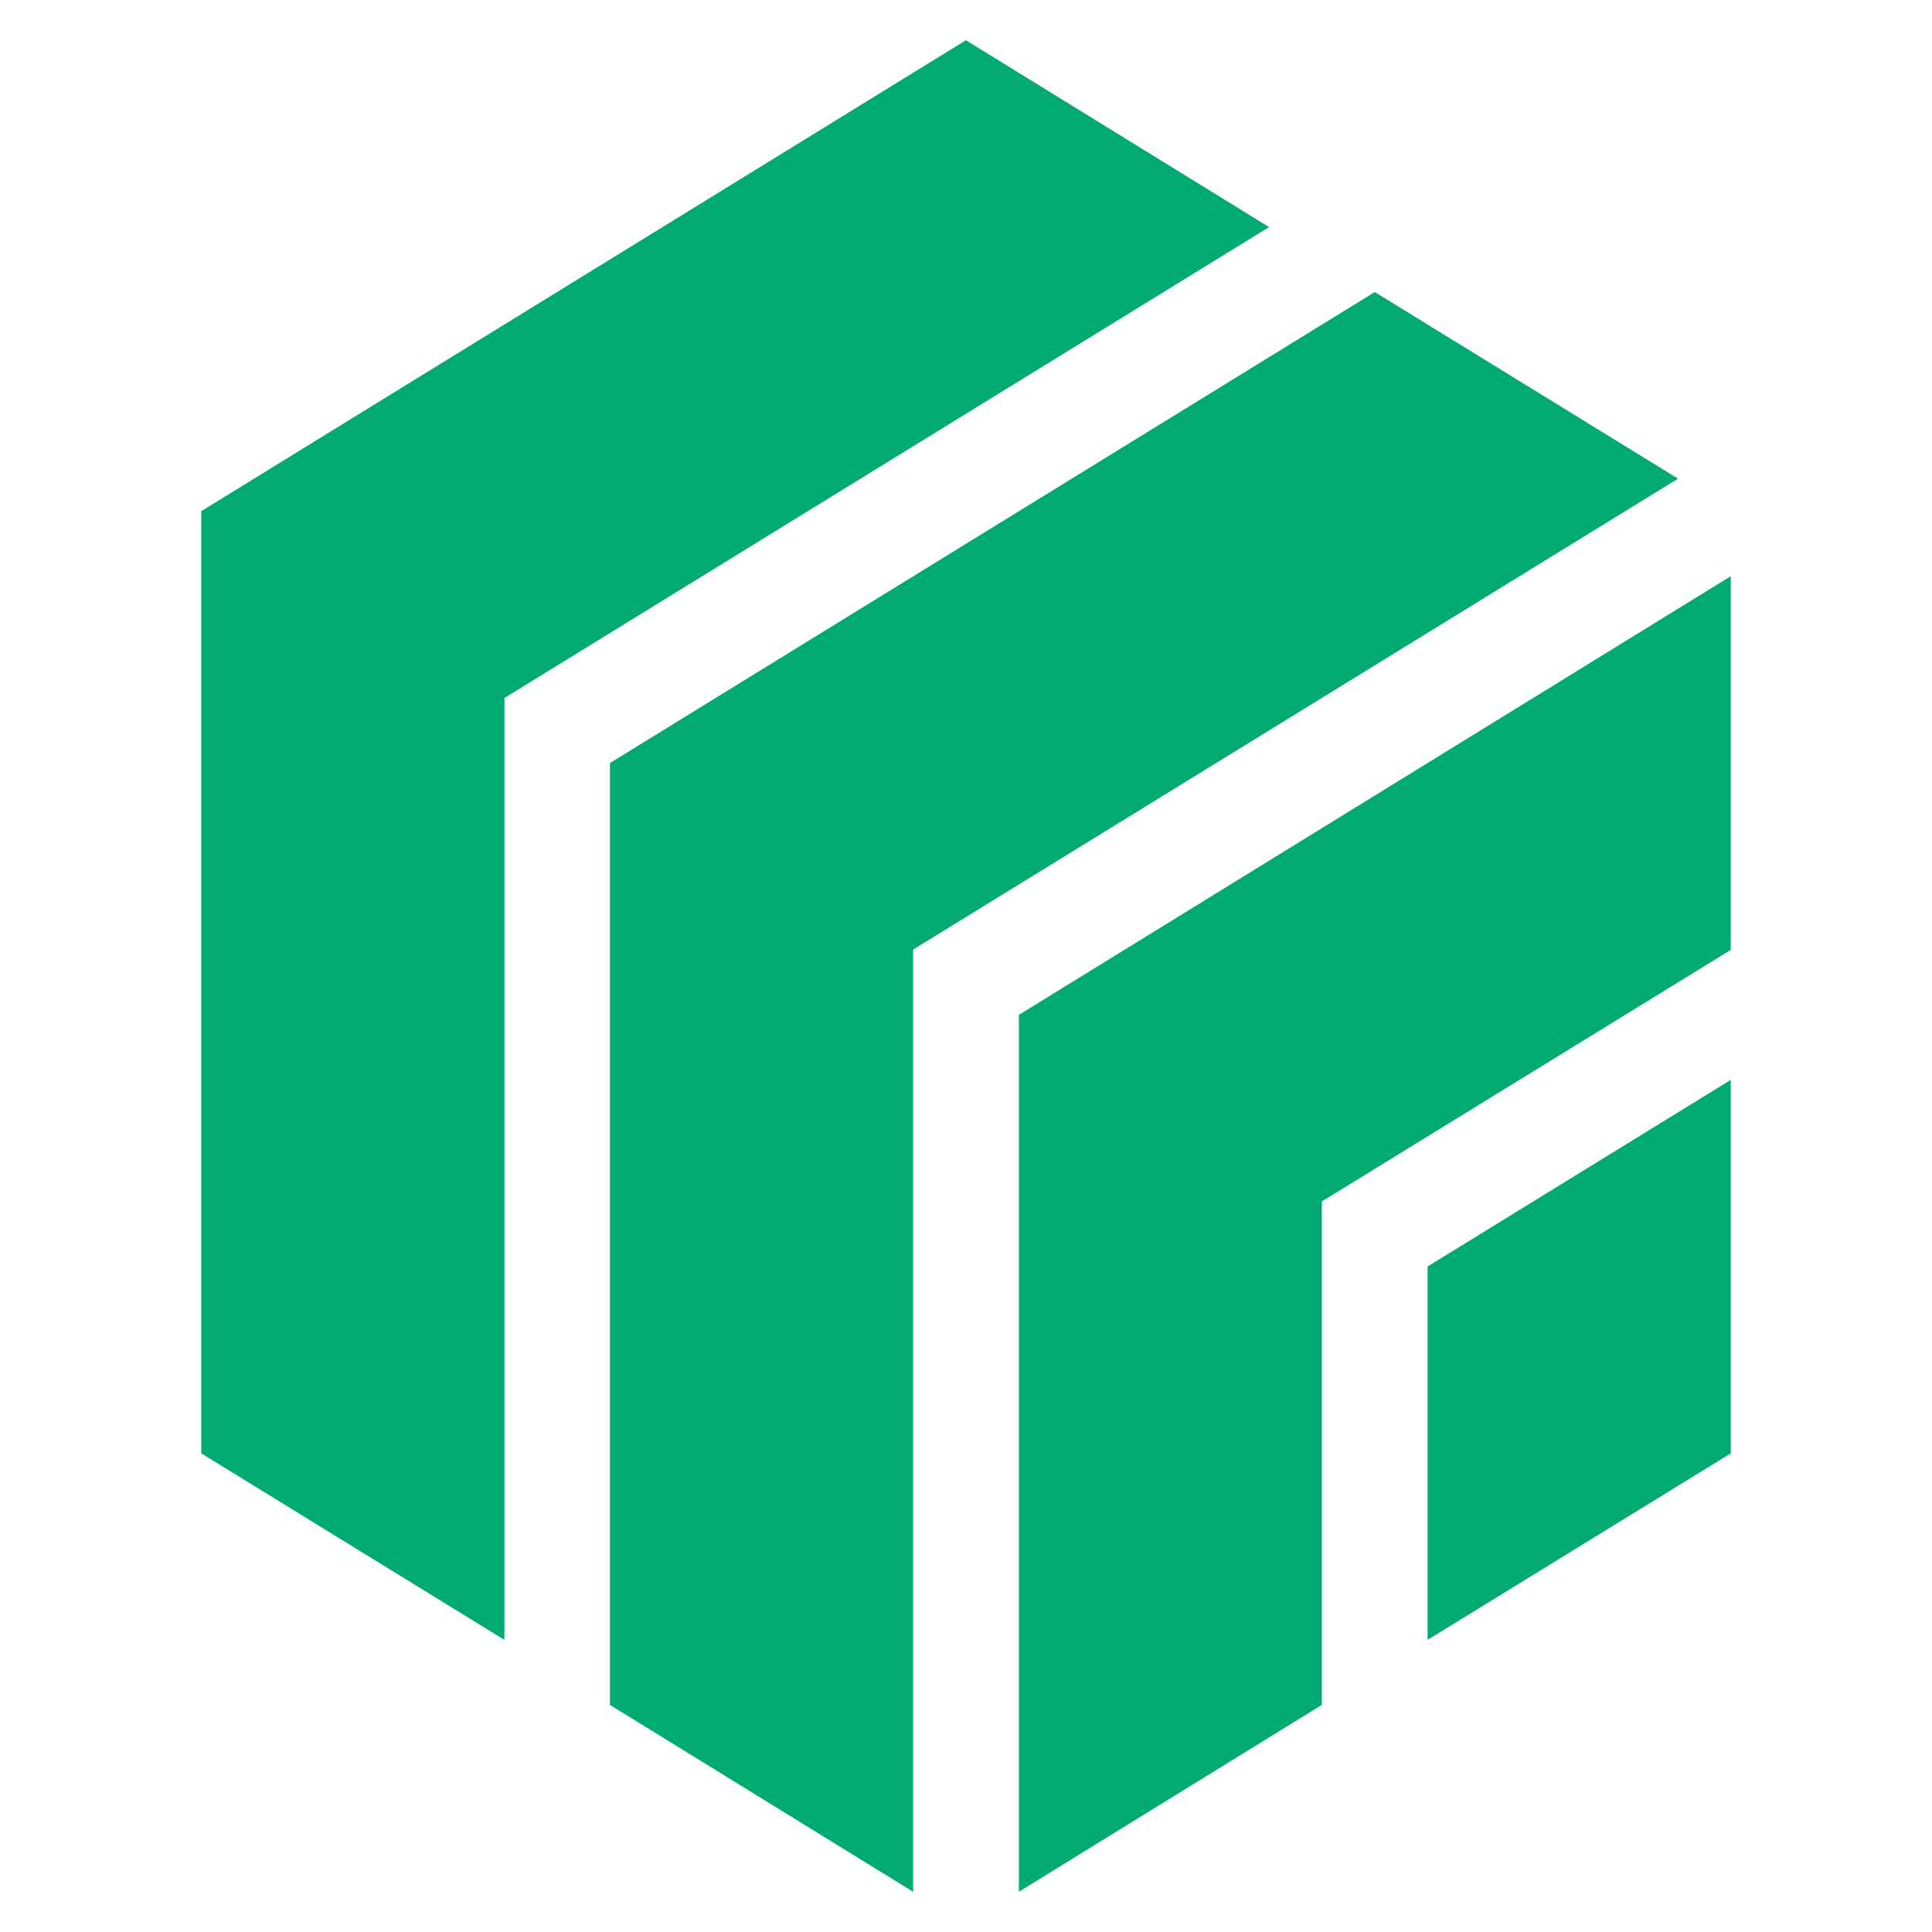 <svg width="24" height="24" viewBox="0 0 24 24" fill="none" xmlns="http://www.w3.org/2000/svg">
<path d="M17.078 3.628L7.577 9.479V21.179L11.343 23.5V11.796L20.845 5.946L17.078 3.628Z" fill="#00AA71"/>
<path d="M11.999 0.5L2.5 6.35V18.054L6.266 20.371V8.671L15.765 2.821L11.999 0.5Z" fill="#00AA71"/>
<path d="M21.5 7.158L12.657 12.607V23.5L16.42 21.179V14.925L21.5 11.8V7.158Z" fill="#00AA71"/>
<path d="M17.734 15.733V20.371L21.5 18.054V13.415L17.734 15.733Z" fill="#00AA71"/>
</svg>

